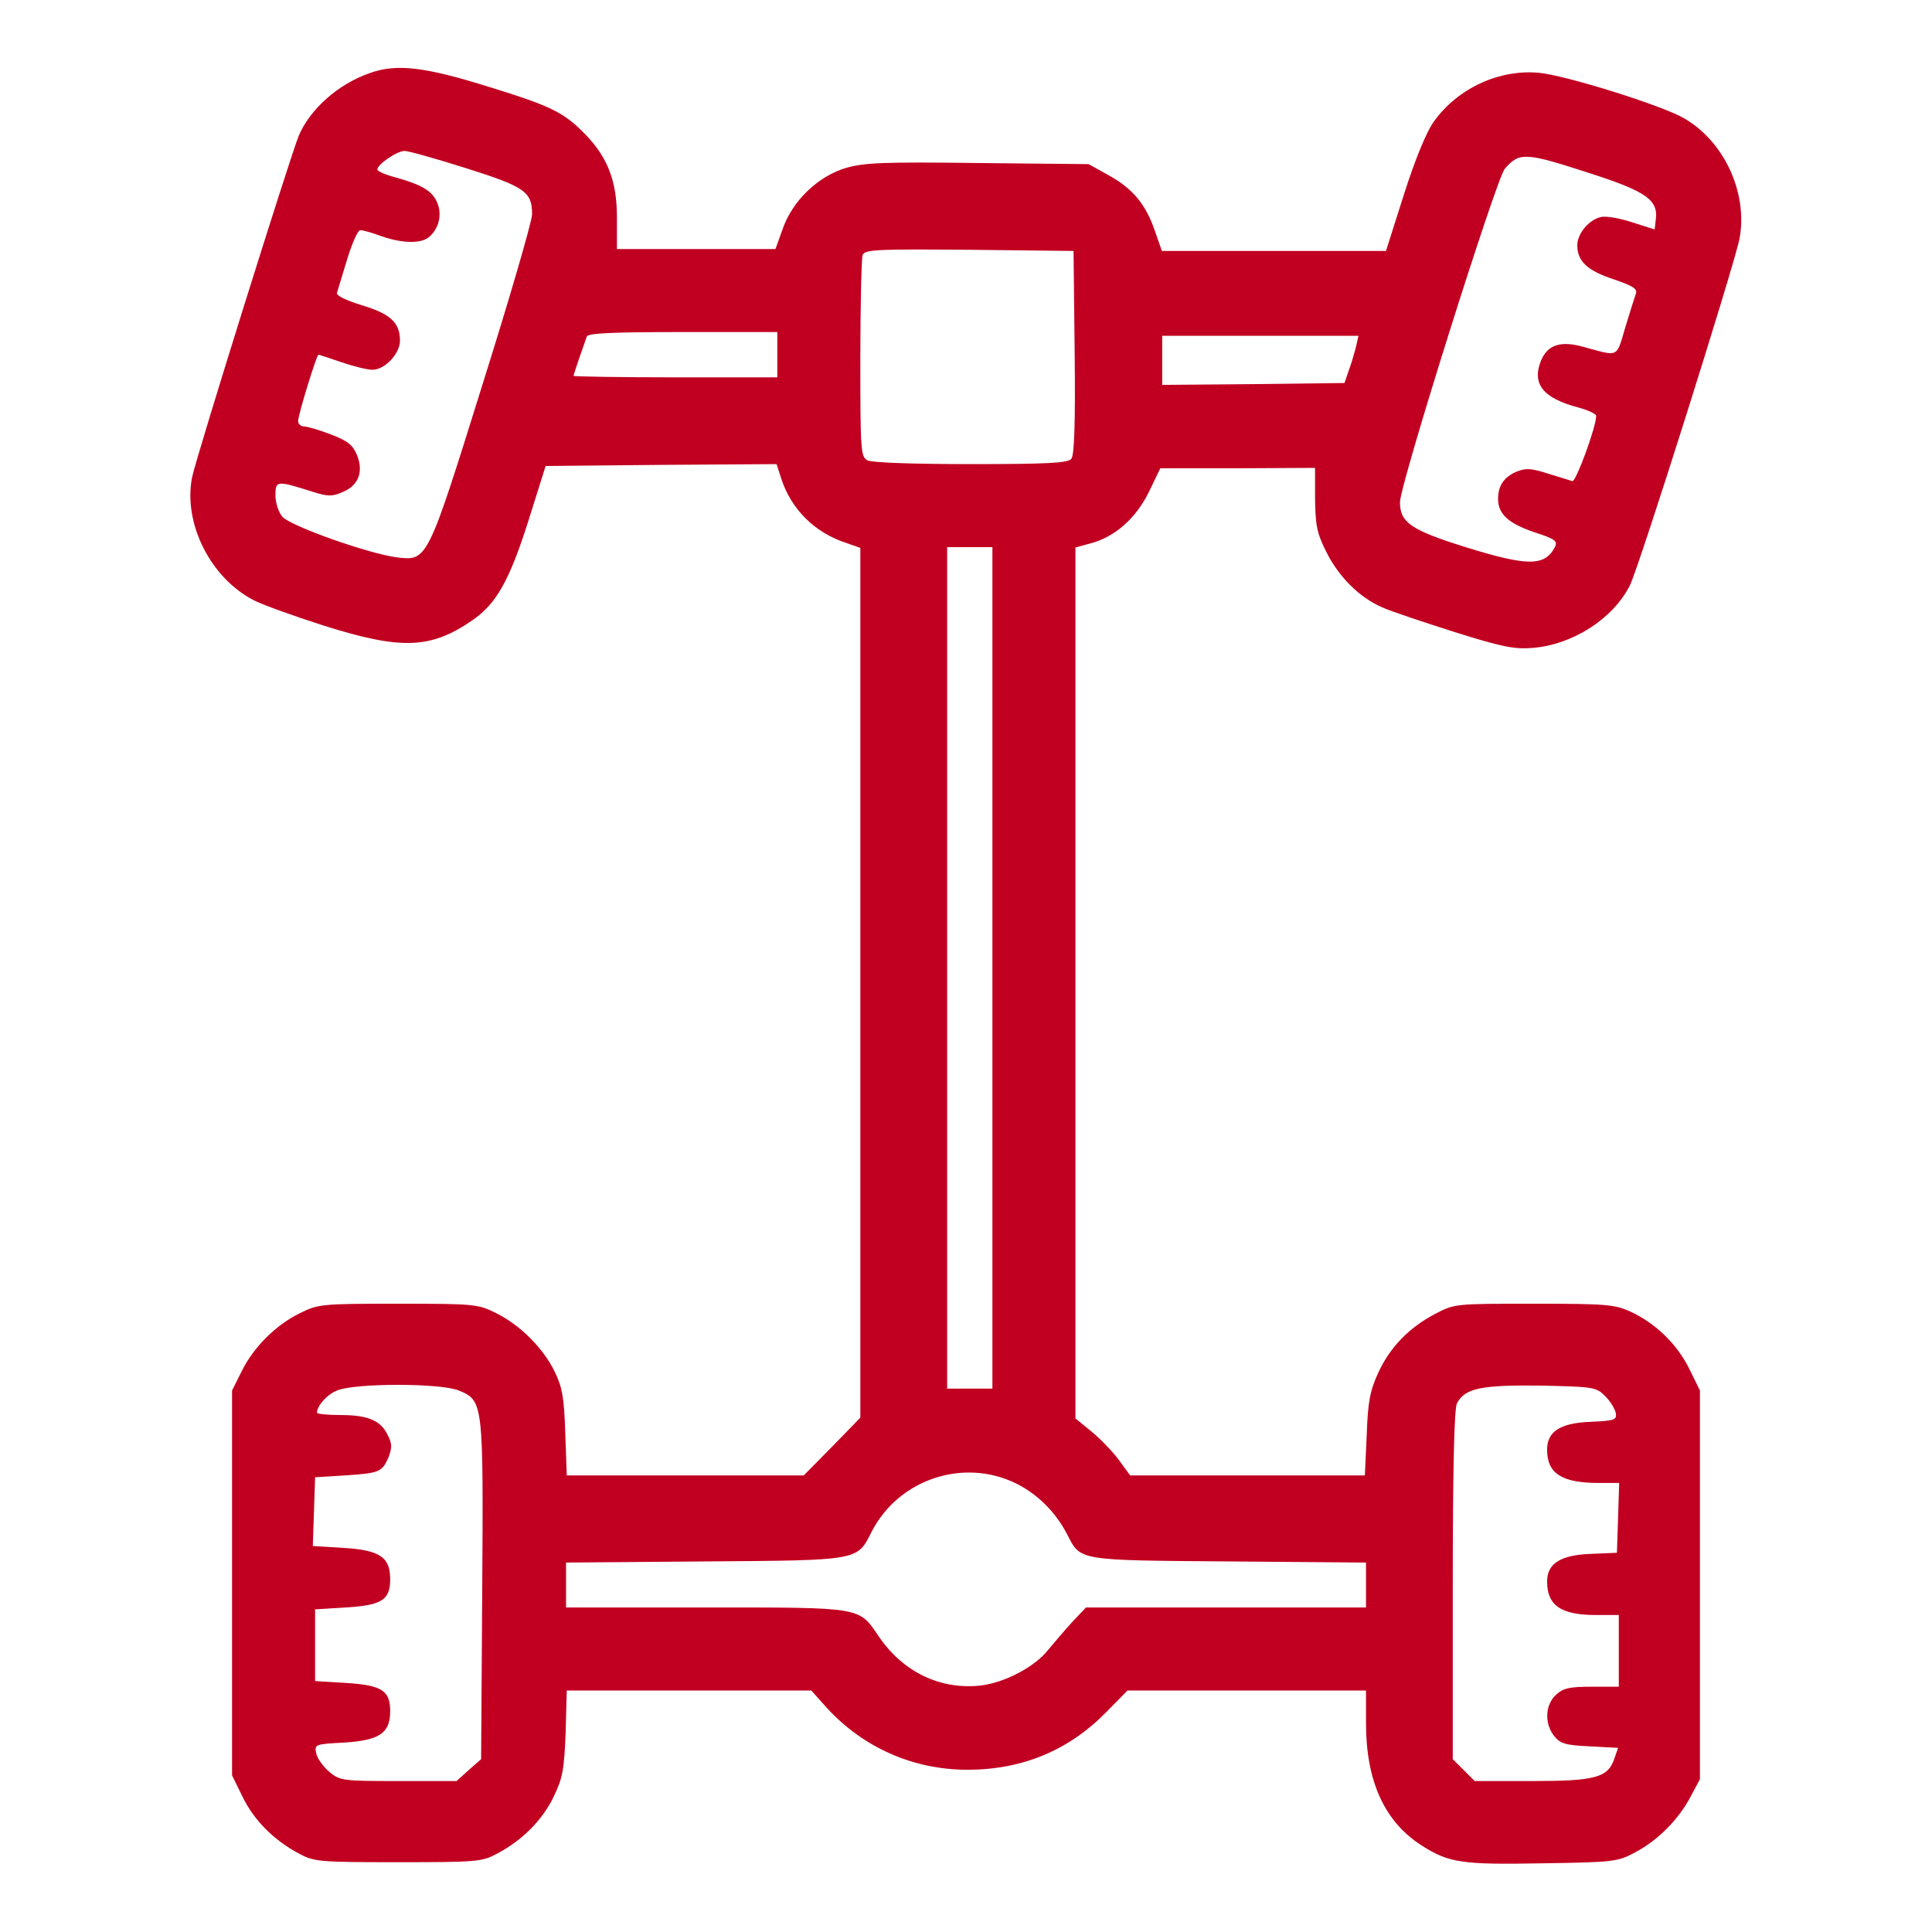 <svg width="45" height="45" viewBox="0 0 45 45" fill="none" xmlns="http://www.w3.org/2000/svg">
<g id="wheels 1">
<g id="Group">
<path id="Vector" d="M8.605 1.705C7.875 1.96 7.225 2.54 6.961 3.155C6.75 3.674 4.57 10.643 4.474 11.118C4.263 12.19 4.904 13.465 5.915 13.983C6.1 14.08 6.829 14.344 7.541 14.572C9.352 15.143 10.037 15.117 11.013 14.44C11.558 14.062 11.865 13.526 12.305 12.138L12.709 10.854L15.399 10.828L18.088 10.81L18.193 11.136C18.422 11.856 18.976 12.41 19.714 12.647L20.039 12.762V22.887V33.02L19.38 33.697L18.721 34.365H15.961H13.201L13.166 33.372C13.14 32.555 13.096 32.309 12.92 31.948C12.648 31.395 12.12 30.867 11.558 30.586C11.136 30.375 11.057 30.366 9.273 30.366C7.488 30.366 7.409 30.375 6.987 30.586C6.425 30.858 5.898 31.386 5.625 31.948L5.405 32.388V36.87V41.352L5.651 41.853C5.915 42.398 6.381 42.864 6.961 43.172C7.321 43.365 7.427 43.374 9.273 43.374C11.118 43.374 11.224 43.365 11.584 43.172C12.164 42.864 12.63 42.398 12.894 41.853C13.105 41.414 13.14 41.229 13.175 40.359L13.201 39.375H16.049H18.897L19.266 39.788C20.118 40.711 21.278 41.221 22.535 41.221C23.81 41.221 24.891 40.772 25.77 39.876L26.262 39.375H29.039H31.817V40.14C31.817 41.484 32.247 42.434 33.117 42.987C33.75 43.392 34.058 43.435 35.939 43.4C37.608 43.374 37.679 43.365 38.101 43.137C38.628 42.855 39.103 42.372 39.384 41.836L39.595 41.44V36.914V32.388L39.349 31.887C39.068 31.315 38.566 30.823 37.978 30.551C37.608 30.384 37.424 30.366 35.728 30.366C33.882 30.366 33.882 30.366 33.425 30.604C32.81 30.929 32.37 31.386 32.098 31.983C31.913 32.388 31.86 32.642 31.834 33.416L31.79 34.365H29.057H26.323L26.06 34.005C25.919 33.812 25.629 33.513 25.427 33.346L25.049 33.038V22.895V12.753L25.401 12.656C25.972 12.507 26.464 12.067 26.763 11.452L27.026 10.907H28.828L30.63 10.898V11.619C30.639 12.243 30.674 12.419 30.894 12.858C31.184 13.438 31.667 13.922 32.203 14.15C32.397 14.238 33.161 14.493 33.882 14.722C34.998 15.073 35.279 15.126 35.701 15.091C36.642 15.012 37.565 14.414 37.96 13.641C38.171 13.236 40.395 6.179 40.518 5.555C40.711 4.491 40.166 3.305 39.234 2.76C38.733 2.461 36.483 1.758 35.851 1.696C34.928 1.608 33.961 2.048 33.398 2.83C33.231 3.059 32.968 3.691 32.704 4.518L32.282 5.845H29.672H27.062L26.903 5.388C26.692 4.764 26.385 4.394 25.831 4.087L25.357 3.823L22.781 3.797C20.584 3.77 20.136 3.788 19.705 3.911C19.055 4.104 18.457 4.676 18.229 5.335L18.062 5.801H16.216H14.37V5.071C14.37 4.228 14.159 3.674 13.641 3.138C13.14 2.619 12.841 2.47 11.355 2.013C9.888 1.556 9.229 1.477 8.605 1.705ZM10.863 3.92C12.226 4.351 12.393 4.465 12.393 4.992C12.393 5.15 11.874 6.935 11.241 8.947C9.949 13.087 9.958 13.069 9.237 12.981C8.569 12.893 6.741 12.243 6.574 12.032C6.486 11.927 6.416 11.707 6.416 11.54C6.416 11.188 6.442 11.188 7.304 11.461C7.638 11.566 7.743 11.566 7.981 11.461C8.35 11.312 8.473 10.986 8.315 10.6C8.218 10.362 8.095 10.266 7.699 10.116C7.427 10.011 7.146 9.932 7.075 9.932C7.005 9.932 6.943 9.87 6.943 9.809C6.943 9.668 7.374 8.262 7.418 8.262C7.436 8.262 7.673 8.341 7.954 8.437C8.235 8.534 8.561 8.613 8.675 8.613C8.965 8.613 9.316 8.235 9.316 7.936C9.316 7.515 9.097 7.312 8.429 7.11C8.06 6.996 7.822 6.882 7.849 6.82C7.866 6.768 7.972 6.416 8.086 6.038C8.2 5.669 8.332 5.361 8.394 5.361C8.455 5.361 8.675 5.423 8.886 5.502C9.36 5.669 9.8 5.678 9.984 5.528C10.222 5.335 10.301 5.001 10.187 4.728C10.072 4.447 9.835 4.307 9.211 4.131C8.974 4.069 8.789 3.99 8.789 3.946C8.789 3.832 9.246 3.516 9.422 3.516C9.519 3.516 10.169 3.7 10.863 3.92ZM37.134 4.069C38.347 4.465 38.628 4.667 38.566 5.115L38.54 5.344L38.013 5.177C37.723 5.08 37.398 5.027 37.292 5.054C37.011 5.115 36.738 5.44 36.738 5.713C36.738 6.082 36.967 6.302 37.582 6.504C38.039 6.662 38.145 6.724 38.101 6.847C38.074 6.926 37.96 7.277 37.855 7.629C37.644 8.341 37.714 8.306 36.905 8.086C36.36 7.928 36.053 8.024 35.895 8.394C35.675 8.938 35.93 9.272 36.765 9.492C36.993 9.554 37.178 9.642 37.178 9.685C37.178 9.949 36.703 11.232 36.624 11.206C36.563 11.188 36.308 11.109 36.053 11.03C35.666 10.907 35.543 10.898 35.323 10.986C35.033 11.109 34.893 11.312 34.893 11.619C34.893 11.971 35.13 12.19 35.728 12.393C36.237 12.559 36.29 12.604 36.211 12.753C35.974 13.192 35.578 13.192 34.137 12.744C32.871 12.349 32.608 12.173 32.608 11.698C32.608 11.285 34.858 4.14 35.051 3.929C35.402 3.533 35.517 3.542 37.134 4.069ZM25.031 8.209C25.049 9.879 25.023 10.608 24.952 10.688C24.873 10.784 24.407 10.81 22.614 10.81C21.243 10.81 20.312 10.775 20.206 10.723C20.048 10.635 20.039 10.512 20.039 8.35C20.039 7.102 20.066 6.012 20.092 5.941C20.145 5.81 20.417 5.801 22.579 5.818L25.005 5.845L25.031 8.209ZM18.105 8.262V8.789H15.732C14.432 8.789 13.359 8.771 13.359 8.754C13.359 8.727 13.535 8.209 13.667 7.84C13.693 7.761 14.23 7.734 15.908 7.734H18.105V8.262ZM31.588 8.06C31.553 8.2 31.483 8.446 31.421 8.613L31.316 8.921L29.189 8.947L27.07 8.965V8.394V7.822H29.355H31.641L31.588 8.06ZM23.115 22.544V32.344H22.588H22.061V22.544V12.744H22.588H23.115V22.544ZM10.688 32.388C11.259 32.625 11.259 32.66 11.232 37.055L11.206 40.975L10.916 41.229L10.635 41.484H9.281C7.963 41.484 7.919 41.475 7.664 41.265C7.524 41.142 7.383 40.948 7.365 40.834C7.321 40.632 7.339 40.623 8.016 40.588C8.842 40.535 9.088 40.368 9.088 39.858C9.088 39.375 8.895 39.252 8.06 39.199L7.339 39.155V38.32V37.485L8.06 37.441C8.895 37.389 9.088 37.266 9.088 36.782C9.088 36.264 8.842 36.105 7.998 36.053L7.286 36.009L7.313 35.209L7.339 34.409L8.042 34.365C8.842 34.312 8.903 34.286 9.053 33.934C9.132 33.724 9.132 33.627 9.035 33.434C8.877 33.091 8.578 32.959 7.937 32.959C7.629 32.959 7.383 32.933 7.383 32.906C7.383 32.748 7.611 32.484 7.849 32.388C8.253 32.212 10.274 32.212 10.688 32.388ZM37.389 32.52C37.512 32.642 37.617 32.818 37.635 32.915C37.661 33.073 37.608 33.091 37.046 33.117C36.334 33.144 36.035 33.346 36.035 33.767C36.035 34.321 36.378 34.541 37.239 34.541H37.714L37.688 35.35L37.661 36.167L37.046 36.193C36.343 36.22 36.035 36.422 36.035 36.835C36.035 37.397 36.36 37.617 37.178 37.617H37.705V38.452V39.287H37.072C36.545 39.287 36.404 39.322 36.237 39.48C35.983 39.718 35.974 40.157 36.202 40.438C36.343 40.614 36.466 40.649 37.028 40.676L37.688 40.711L37.6 40.966C37.45 41.405 37.16 41.484 35.684 41.484H34.348L34.093 41.229L33.838 40.975V36.914C33.838 34.181 33.873 32.801 33.935 32.687C34.119 32.335 34.497 32.256 35.877 32.273C37.134 32.3 37.178 32.309 37.389 32.52ZM23.695 34.567C24.179 34.813 24.601 35.235 24.864 35.754C25.172 36.352 25.093 36.343 28.635 36.369L31.817 36.395V36.914V37.441H28.556H25.295L24.97 37.784C24.794 37.977 24.548 38.267 24.416 38.426C24.1 38.83 23.388 39.199 22.825 39.261C21.894 39.357 21.032 38.944 20.47 38.118C19.995 37.424 20.118 37.441 16.436 37.441H13.184V36.914V36.395L16.418 36.369C20.048 36.343 19.96 36.352 20.303 35.675C20.936 34.444 22.465 33.943 23.695 34.567Z" fill="#C10021"/>
</g>
</g>
</svg>

